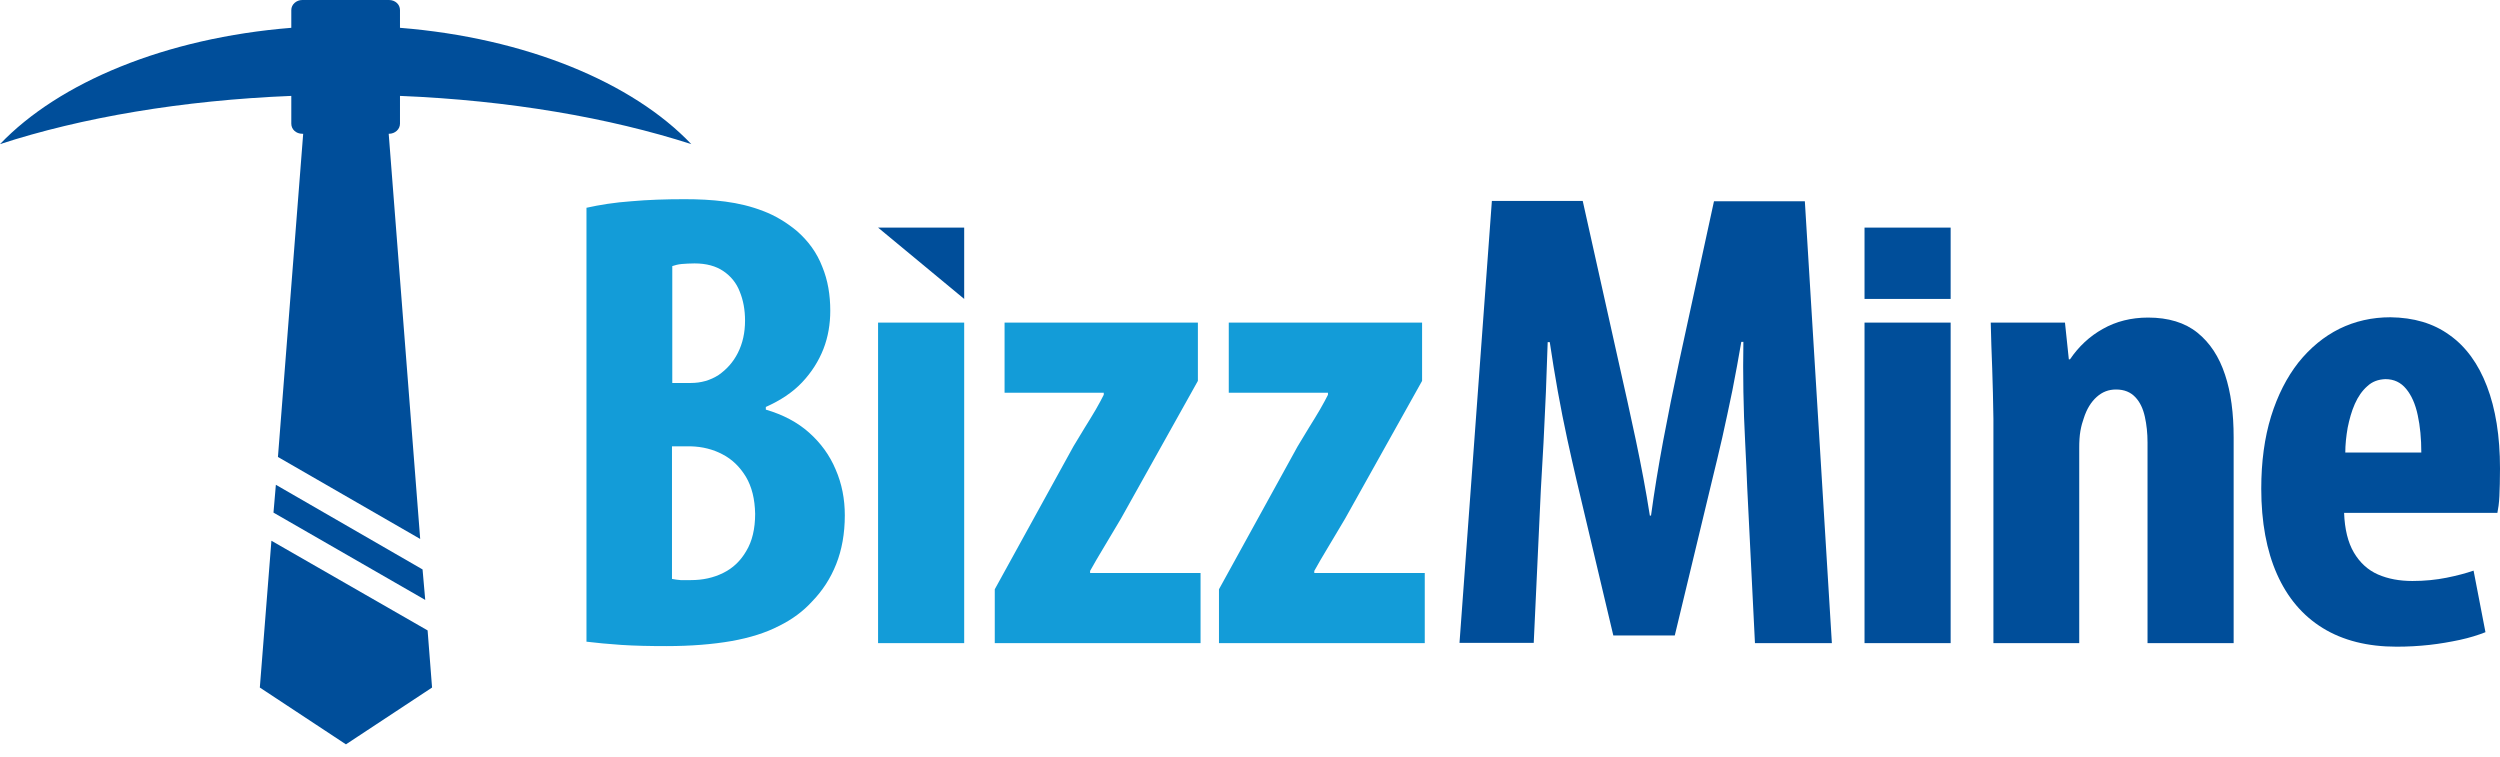 <svg width="175" height="53" viewBox="0 0 175 53" fill="none" xmlns="http://www.w3.org/2000/svg">
<path d="M41.032 44.916C41.739 44.999 42.55 45.082 43.485 45.144C44.441 45.206 45.48 45.227 46.645 45.227C48.37 45.227 49.887 45.103 51.197 44.875C52.486 44.647 53.608 44.295 54.523 43.818C55.458 43.362 56.227 42.782 56.83 42.12C57.578 41.353 58.139 40.483 58.534 39.488C58.929 38.494 59.137 37.354 59.137 36.07C59.137 34.93 58.929 33.853 58.493 32.859C58.077 31.864 57.453 31.015 56.643 30.29C55.832 29.564 54.814 29.026 53.608 28.674V28.487C54.627 28.031 55.479 27.472 56.144 26.768C56.809 26.063 57.308 25.276 57.641 24.427C57.973 23.577 58.119 22.666 58.119 21.754C58.119 20.656 57.952 19.62 57.557 18.667C57.183 17.693 56.58 16.865 55.77 16.16C55.042 15.559 54.252 15.083 53.421 14.772C52.569 14.441 51.696 14.233 50.76 14.109C49.825 13.985 48.889 13.943 47.913 13.943C46.603 13.943 45.356 13.985 44.192 14.088C43.028 14.171 41.988 14.337 41.053 14.544V44.916H41.032ZM47.06 18.626C47.247 18.563 47.476 18.501 47.725 18.48C47.996 18.46 48.287 18.439 48.619 18.439C49.451 18.439 50.116 18.626 50.636 18.978C51.155 19.33 51.55 19.806 51.779 20.407C52.028 21.008 52.153 21.692 52.153 22.438C52.153 23.287 51.987 24.033 51.654 24.696C51.322 25.359 50.864 25.856 50.303 26.25C49.721 26.623 49.077 26.809 48.349 26.809H47.06V18.626ZM47.06 31.243H48.349C49.16 31.263 49.908 31.45 50.573 31.802C51.259 32.154 51.8 32.693 52.215 33.377C52.631 34.081 52.839 34.93 52.86 35.966C52.86 37.023 52.652 37.893 52.236 38.577C51.841 39.26 51.301 39.778 50.615 40.11C49.95 40.441 49.201 40.607 48.37 40.607C48.1 40.607 47.85 40.607 47.642 40.607C47.434 40.586 47.227 40.566 47.039 40.524V31.243H47.06Z" fill="#139CD8"/>
<path d="M67.493 45.019V22.582H61.465V45.019H67.493Z" fill="#139CD8"/>
<path d="M69.634 45.019H84.039V40.109H76.307V39.964C76.577 39.488 76.889 38.928 77.284 38.286C77.658 37.644 78.073 36.981 78.469 36.297L83.852 26.663V22.582H70.32V27.492H77.263V27.637C77.117 27.927 76.93 28.279 76.702 28.673C76.473 29.067 76.203 29.502 75.933 29.937C75.662 30.372 75.413 30.807 75.143 31.242L69.634 41.249V45.019Z" fill="#139CD8"/>
<path d="M85.328 45.019H99.733V40.109H92V39.964C92.27 39.488 92.582 38.928 92.977 38.286C93.351 37.644 93.767 36.981 94.162 36.297L99.546 26.663V22.582H86.014V27.492H92.957V27.637C92.811 27.927 92.624 28.279 92.395 28.673C92.167 29.067 91.896 29.502 91.626 29.937C91.356 30.372 91.106 30.807 90.836 31.242L85.328 41.249V45.019Z" fill="#139CD8"/>
<path d="M122.847 45.02H128.231L126.339 14.088H119.979L117.547 25.276C117.131 27.223 116.757 29.067 116.424 30.849C116.092 32.63 115.801 34.392 115.572 36.09H115.489C115.219 34.35 114.886 32.61 114.512 30.828C114.138 29.046 113.722 27.202 113.285 25.255L110.791 14.067H104.431L102.165 44.999H107.361L107.86 34.267C107.923 33.231 107.985 32.133 108.047 30.973C108.11 29.813 108.151 28.632 108.214 27.43C108.255 26.229 108.297 25.069 108.338 23.95H108.484C108.65 25.069 108.837 26.229 109.045 27.389C109.253 28.549 109.482 29.689 109.71 30.745C109.939 31.823 110.168 32.776 110.355 33.604L112.932 44.481H117.235L119.896 33.418C120.103 32.61 120.311 31.677 120.561 30.621C120.789 29.564 121.039 28.466 121.267 27.327C121.496 26.166 121.704 25.027 121.891 23.929H122.037C122.016 25.048 122.016 26.208 122.037 27.41C122.057 28.611 122.099 29.792 122.161 30.952C122.224 32.112 122.265 33.169 122.307 34.164L122.847 45.02Z" fill="#004E9A"/>
<path d="M136.545 45.019V22.582H130.517V45.019H136.545Z" fill="#004E9A"/>
<path d="M139.518 45.02H145.546V31.346C145.546 30.911 145.567 30.518 145.629 30.165C145.691 29.813 145.775 29.523 145.858 29.295C146.066 28.632 146.377 28.135 146.772 27.783C147.167 27.431 147.604 27.265 148.123 27.265C148.705 27.265 149.142 27.451 149.474 27.803C149.807 28.156 150.015 28.611 150.14 29.171C150.264 29.73 150.327 30.331 150.327 30.973V45.02H156.355V30.621C156.355 28.943 156.168 27.472 155.752 26.229C155.336 24.965 154.692 23.991 153.819 23.287C152.946 22.583 151.782 22.23 150.368 22.23C149.183 22.23 148.123 22.5 147.209 23.018C146.273 23.536 145.504 24.261 144.901 25.152H144.818L144.548 22.583H139.352C139.372 23.639 139.414 24.717 139.455 25.815C139.497 26.933 139.518 28.094 139.539 29.316V45.02H139.518Z" fill="#004E9A"/>
<path d="M174.813 35.924C174.875 35.613 174.938 35.22 174.958 34.722C174.979 34.225 175 33.604 175 32.796C175 30.517 174.688 28.611 174.085 27.036C173.483 25.462 172.61 24.26 171.466 23.452C170.323 22.623 168.951 22.23 167.33 22.209C166.041 22.209 164.856 22.478 163.755 23.017C162.674 23.556 161.718 24.343 160.886 25.379C160.075 26.415 159.431 27.678 158.974 29.149C158.516 30.641 158.288 32.319 158.288 34.205C158.288 36.546 158.662 38.555 159.39 40.192C160.117 41.829 161.177 43.092 162.591 43.963C164.004 44.833 165.729 45.268 167.766 45.268C168.535 45.268 169.305 45.226 170.053 45.144C170.801 45.061 171.508 44.936 172.194 44.791C172.859 44.646 173.462 44.46 173.982 44.253L173.15 39.943C172.61 40.13 171.986 40.296 171.259 40.441C170.531 40.586 169.741 40.669 168.868 40.669C167.974 40.669 167.164 40.523 166.457 40.213C165.75 39.902 165.189 39.384 164.773 38.68C164.357 37.975 164.129 37.043 164.087 35.903H174.813V35.924ZM164.17 31.698C164.17 31.118 164.233 30.538 164.337 29.937C164.461 29.336 164.607 28.797 164.836 28.279C165.064 27.761 165.355 27.347 165.709 27.036C166.062 26.705 166.478 26.56 166.977 26.539C167.579 26.539 168.057 26.767 168.432 27.223C168.806 27.678 169.076 28.279 169.242 29.067C169.409 29.833 169.492 30.703 169.492 31.677H164.17V31.698Z" fill="#004E9A"/>
<path d="M136.545 20.925V15.932H130.517V20.925H136.545Z" fill="#004E9A"/>
<path d="M67.493 20.925V15.932H61.465L67.493 20.925Z" fill="#004E9A"/>
<path d="M29.579 39.861L29.766 41.995L19.144 35.883L19.311 33.935L29.579 39.861Z" fill="#004E9A"/>
<path d="M27.209 9.364L29.413 37.727L19.456 31.988L21.223 9.364H21.16C20.724 9.364 20.391 9.054 20.391 8.66V6.713C12.742 7.023 5.716 8.225 0 10.089C4.136 5.76 11.599 2.652 20.391 1.947V0.704C20.391 0.311 20.745 0 21.16 0H27.23C27.667 0 27.999 0.311 27.999 0.704V1.947C36.792 2.652 44.275 5.76 48.391 10.089C42.674 8.246 35.648 7.023 27.999 6.713V8.66C27.999 9.054 27.646 9.364 27.23 9.364H27.209Z" fill="#004E9A"/>
<path d="M29.932 44.129L30.244 48.128L24.216 52.105L18.188 48.128L18.999 37.852L29.932 44.129Z" fill="#004E9A"/>
</svg>
